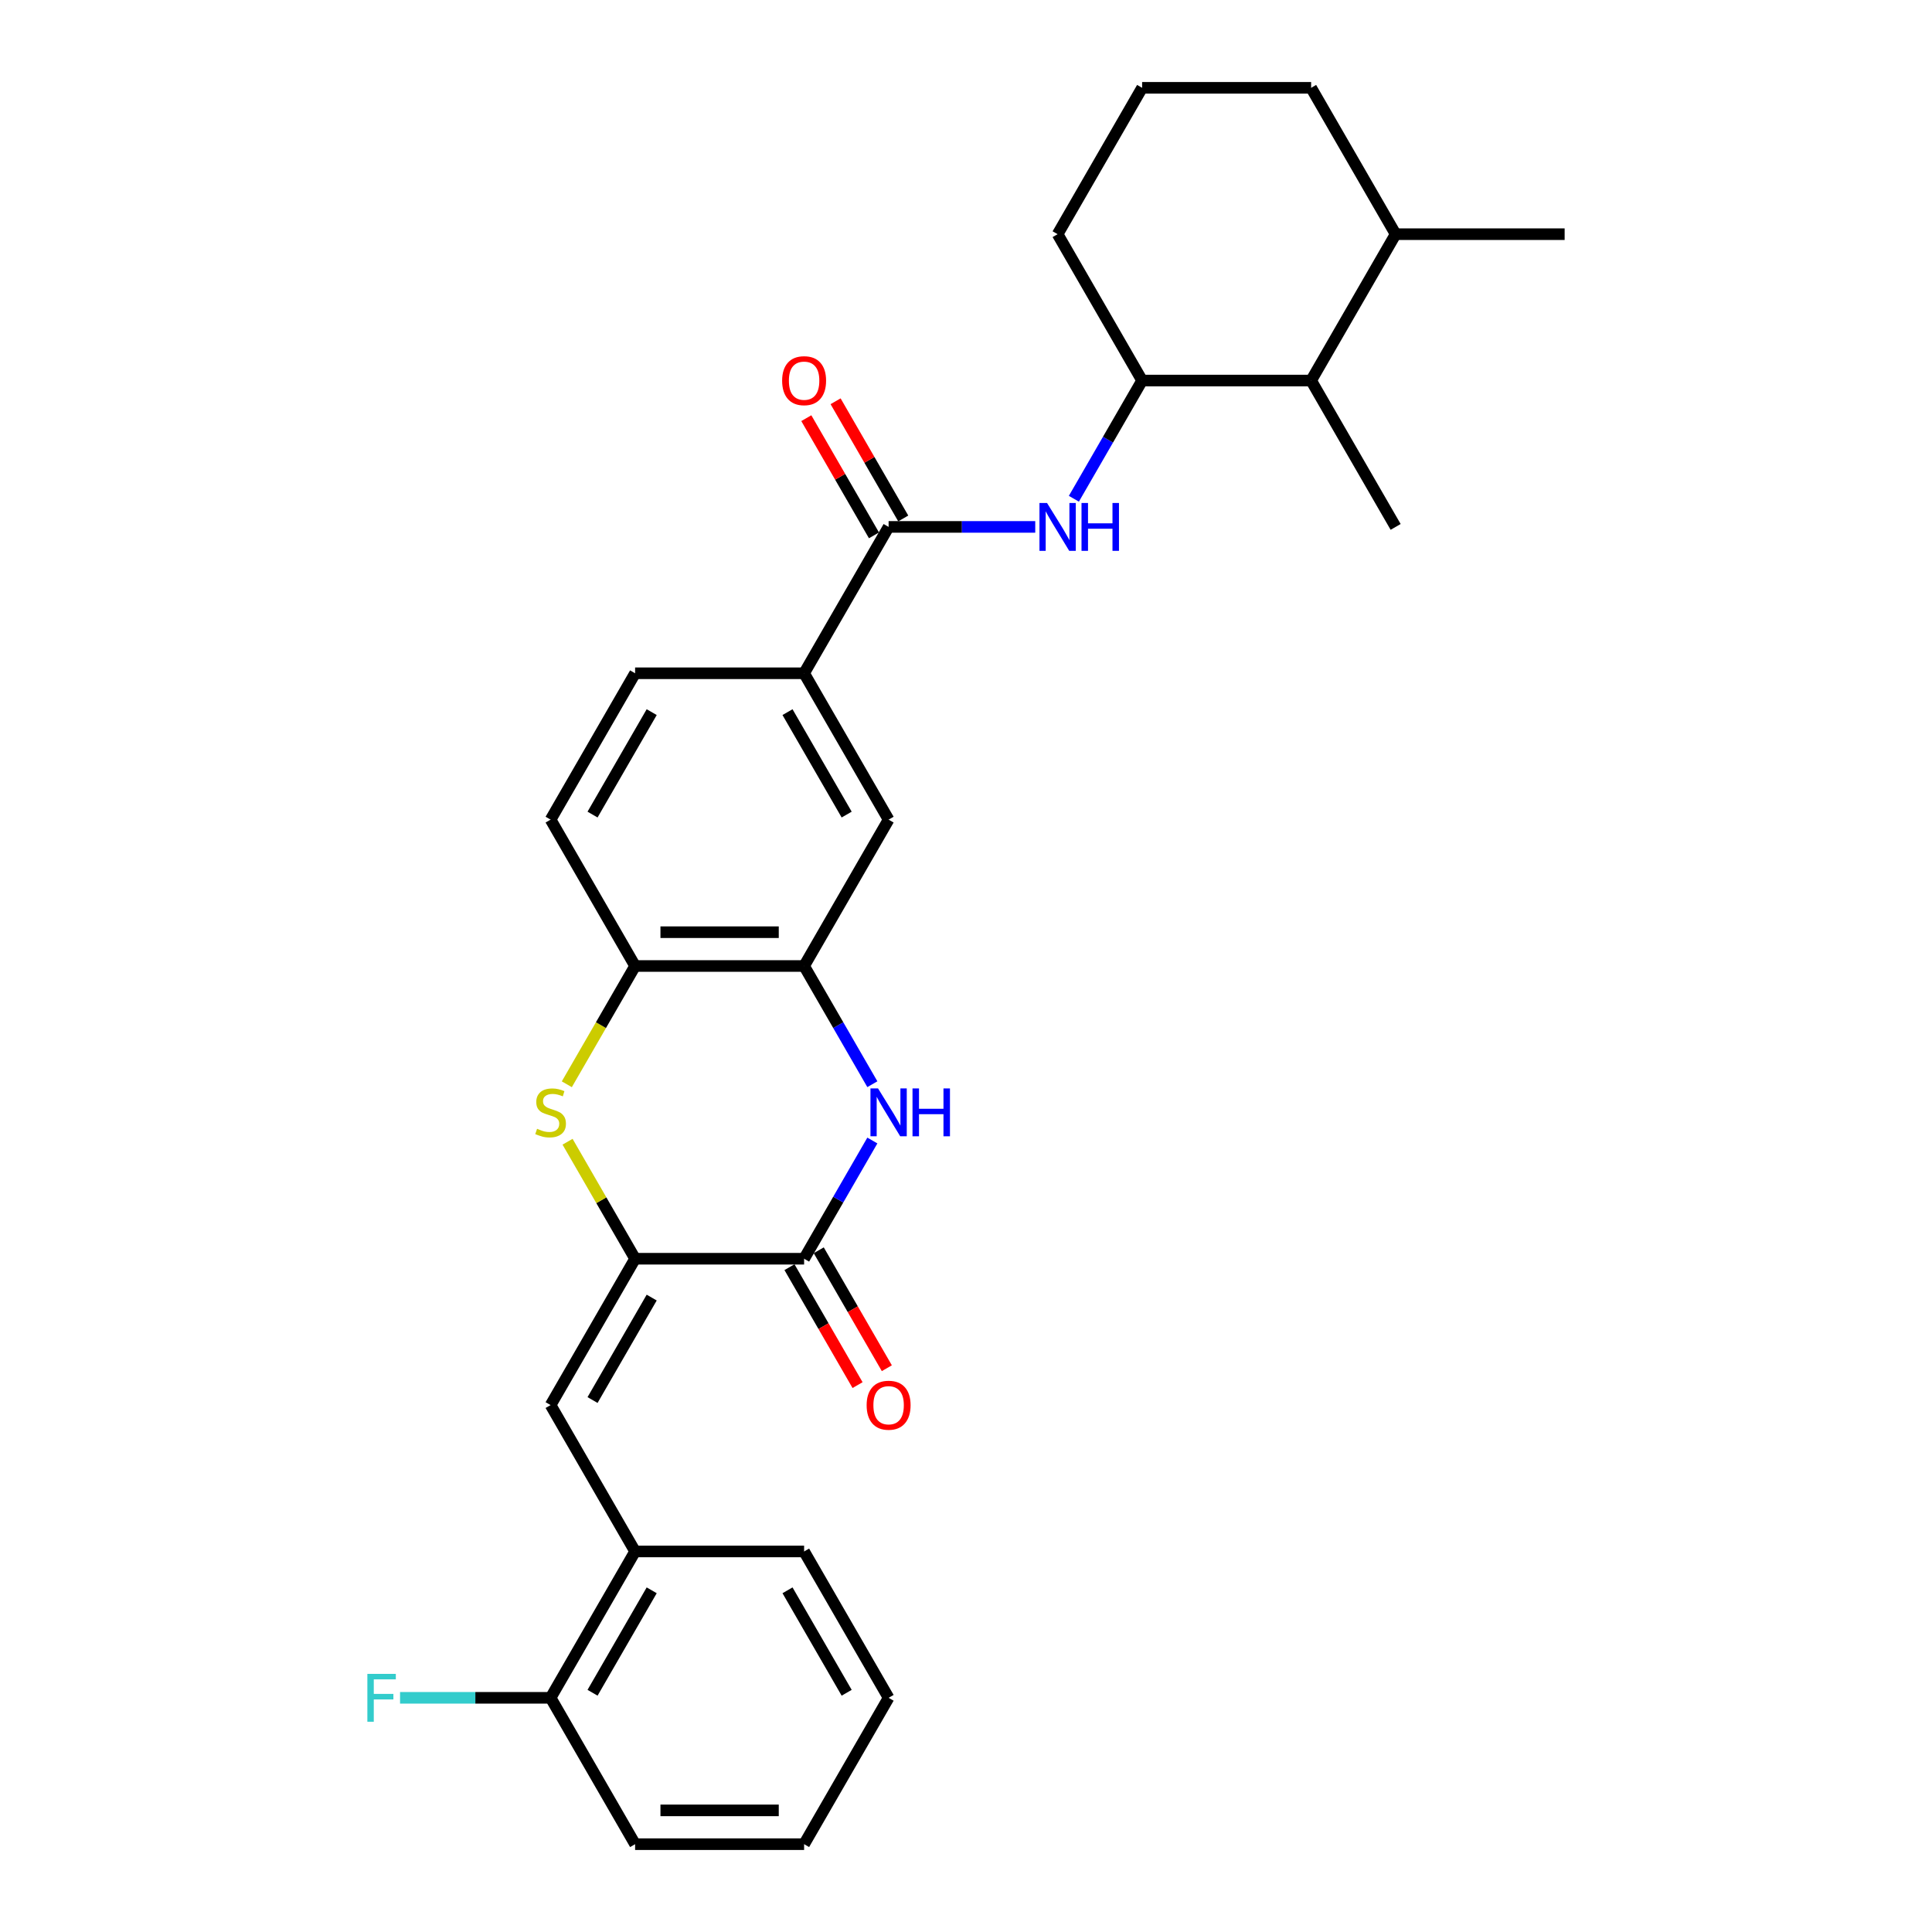 <?xml version='1.0' encoding='iso-8859-1'?>
<svg version='1.1' baseProfile='full'
              xmlns='http://www.w3.org/2000/svg'
                      xmlns:rdkit='http://www.rdkit.org/xml'
                      xmlns:xlink='http://www.w3.org/1999/xlink'
                  xml:space='preserve'
width='1000px' height='1000px' viewBox='0 0 1000 1000'>
<!-- END OF HEADER -->
<rect style='opacity:1.0;fill:#FFFFFF;stroke:none' width='1000' height='1000' x='0' y='0'> </rect>
<path class='bond-0' d='M 328.728,651.515 L 416.205,651.515' style='fill:none;fill-rule:evenodd;stroke:#000000;stroke-width:6px;stroke-linecap:butt;stroke-linejoin:miter;stroke-opacity:1' />
<path class='bond-2' d='M 328.728,651.515 L 311.248,621.238' style='fill:none;fill-rule:evenodd;stroke:#000000;stroke-width:6px;stroke-linecap:butt;stroke-linejoin:miter;stroke-opacity:1' />
<path class='bond-2' d='M 311.248,621.238 L 293.767,590.961' style='fill:none;fill-rule:evenodd;stroke:#CCCC00;stroke-width:6px;stroke-linecap:butt;stroke-linejoin:miter;stroke-opacity:1' />
<path class='bond-3' d='M 328.728,651.515 L 284.99,727.273' style='fill:none;fill-rule:evenodd;stroke:#000000;stroke-width:6px;stroke-linecap:butt;stroke-linejoin:miter;stroke-opacity:1' />
<path class='bond-3' d='M 337.319,671.627 L 306.702,724.657' style='fill:none;fill-rule:evenodd;stroke:#000000;stroke-width:6px;stroke-linecap:butt;stroke-linejoin:miter;stroke-opacity:1' />
<path class='bond-1' d='M 416.205,651.515 L 433.868,620.923' style='fill:none;fill-rule:evenodd;stroke:#000000;stroke-width:6px;stroke-linecap:butt;stroke-linejoin:miter;stroke-opacity:1' />
<path class='bond-1' d='M 433.868,620.923 L 451.53,590.331' style='fill:none;fill-rule:evenodd;stroke:#0000FF;stroke-width:6px;stroke-linecap:butt;stroke-linejoin:miter;stroke-opacity:1' />
<path class='bond-13' d='M 408.63,655.889 L 426.252,686.411' style='fill:none;fill-rule:evenodd;stroke:#000000;stroke-width:6px;stroke-linecap:butt;stroke-linejoin:miter;stroke-opacity:1' />
<path class='bond-13' d='M 426.252,686.411 L 443.873,716.933' style='fill:none;fill-rule:evenodd;stroke:#FF0000;stroke-width:6px;stroke-linecap:butt;stroke-linejoin:miter;stroke-opacity:1' />
<path class='bond-13' d='M 423.781,647.141 L 441.403,677.663' style='fill:none;fill-rule:evenodd;stroke:#000000;stroke-width:6px;stroke-linecap:butt;stroke-linejoin:miter;stroke-opacity:1' />
<path class='bond-13' d='M 441.403,677.663 L 459.025,708.185' style='fill:none;fill-rule:evenodd;stroke:#FF0000;stroke-width:6px;stroke-linecap:butt;stroke-linejoin:miter;stroke-opacity:1' />
<path class='bond-29' d='M 451.53,561.184 L 433.868,530.592' style='fill:none;fill-rule:evenodd;stroke:#0000FF;stroke-width:6px;stroke-linecap:butt;stroke-linejoin:miter;stroke-opacity:1' />
<path class='bond-29' d='M 433.868,530.592 L 416.205,500' style='fill:none;fill-rule:evenodd;stroke:#000000;stroke-width:6px;stroke-linecap:butt;stroke-linejoin:miter;stroke-opacity:1' />
<path class='bond-7' d='M 293.383,561.219 L 311.056,530.609' style='fill:none;fill-rule:evenodd;stroke:#CCCC00;stroke-width:6px;stroke-linecap:butt;stroke-linejoin:miter;stroke-opacity:1' />
<path class='bond-7' d='M 311.056,530.609 L 328.728,500' style='fill:none;fill-rule:evenodd;stroke:#000000;stroke-width:6px;stroke-linecap:butt;stroke-linejoin:miter;stroke-opacity:1' />
<path class='bond-11' d='M 284.99,727.273 L 328.728,803.03' style='fill:none;fill-rule:evenodd;stroke:#000000;stroke-width:6px;stroke-linecap:butt;stroke-linejoin:miter;stroke-opacity:1' />
<path class='bond-4' d='M 416.205,500 L 328.728,500' style='fill:none;fill-rule:evenodd;stroke:#000000;stroke-width:6px;stroke-linecap:butt;stroke-linejoin:miter;stroke-opacity:1' />
<path class='bond-4' d='M 403.084,482.505 L 341.85,482.505' style='fill:none;fill-rule:evenodd;stroke:#000000;stroke-width:6px;stroke-linecap:butt;stroke-linejoin:miter;stroke-opacity:1' />
<path class='bond-10' d='M 416.205,500 L 459.944,424.242' style='fill:none;fill-rule:evenodd;stroke:#000000;stroke-width:6px;stroke-linecap:butt;stroke-linejoin:miter;stroke-opacity:1' />
<path class='bond-5' d='M 459.944,272.727 L 416.205,348.485' style='fill:none;fill-rule:evenodd;stroke:#000000;stroke-width:6px;stroke-linecap:butt;stroke-linejoin:miter;stroke-opacity:1' />
<path class='bond-6' d='M 459.944,272.727 L 497.892,272.727' style='fill:none;fill-rule:evenodd;stroke:#000000;stroke-width:6px;stroke-linecap:butt;stroke-linejoin:miter;stroke-opacity:1' />
<path class='bond-6' d='M 497.892,272.727 L 535.839,272.727' style='fill:none;fill-rule:evenodd;stroke:#0000FF;stroke-width:6px;stroke-linecap:butt;stroke-linejoin:miter;stroke-opacity:1' />
<path class='bond-14' d='M 467.52,268.353 L 450.009,238.024' style='fill:none;fill-rule:evenodd;stroke:#000000;stroke-width:6px;stroke-linecap:butt;stroke-linejoin:miter;stroke-opacity:1' />
<path class='bond-14' d='M 450.009,238.024 L 432.498,207.694' style='fill:none;fill-rule:evenodd;stroke:#FF0000;stroke-width:6px;stroke-linecap:butt;stroke-linejoin:miter;stroke-opacity:1' />
<path class='bond-14' d='M 452.368,277.101 L 434.858,246.772' style='fill:none;fill-rule:evenodd;stroke:#000000;stroke-width:6px;stroke-linecap:butt;stroke-linejoin:miter;stroke-opacity:1' />
<path class='bond-14' d='M 434.858,246.772 L 417.347,216.442' style='fill:none;fill-rule:evenodd;stroke:#FF0000;stroke-width:6px;stroke-linecap:butt;stroke-linejoin:miter;stroke-opacity:1' />
<path class='bond-9' d='M 555.836,258.154 L 573.498,227.562' style='fill:none;fill-rule:evenodd;stroke:#0000FF;stroke-width:6px;stroke-linecap:butt;stroke-linejoin:miter;stroke-opacity:1' />
<path class='bond-9' d='M 573.498,227.562 L 591.16,196.97' style='fill:none;fill-rule:evenodd;stroke:#000000;stroke-width:6px;stroke-linecap:butt;stroke-linejoin:miter;stroke-opacity:1' />
<path class='bond-16' d='M 328.728,500 L 284.99,424.242' style='fill:none;fill-rule:evenodd;stroke:#000000;stroke-width:6px;stroke-linecap:butt;stroke-linejoin:miter;stroke-opacity:1' />
<path class='bond-8' d='M 416.205,348.485 L 328.728,348.485' style='fill:none;fill-rule:evenodd;stroke:#000000;stroke-width:6px;stroke-linecap:butt;stroke-linejoin:miter;stroke-opacity:1' />
<path class='bond-30' d='M 416.205,348.485 L 459.944,424.242' style='fill:none;fill-rule:evenodd;stroke:#000000;stroke-width:6px;stroke-linecap:butt;stroke-linejoin:miter;stroke-opacity:1' />
<path class='bond-30' d='M 407.615,368.596 L 438.232,421.627' style='fill:none;fill-rule:evenodd;stroke:#000000;stroke-width:6px;stroke-linecap:butt;stroke-linejoin:miter;stroke-opacity:1' />
<path class='bond-12' d='M 591.16,196.97 L 678.637,196.97' style='fill:none;fill-rule:evenodd;stroke:#000000;stroke-width:6px;stroke-linecap:butt;stroke-linejoin:miter;stroke-opacity:1' />
<path class='bond-20' d='M 591.16,196.97 L 547.421,121.212' style='fill:none;fill-rule:evenodd;stroke:#000000;stroke-width:6px;stroke-linecap:butt;stroke-linejoin:miter;stroke-opacity:1' />
<path class='bond-15' d='M 328.728,803.03 L 284.99,878.788' style='fill:none;fill-rule:evenodd;stroke:#000000;stroke-width:6px;stroke-linecap:butt;stroke-linejoin:miter;stroke-opacity:1' />
<path class='bond-15' d='M 337.319,823.142 L 306.702,876.172' style='fill:none;fill-rule:evenodd;stroke:#000000;stroke-width:6px;stroke-linecap:butt;stroke-linejoin:miter;stroke-opacity:1' />
<path class='bond-22' d='M 328.728,803.03 L 416.205,803.03' style='fill:none;fill-rule:evenodd;stroke:#000000;stroke-width:6px;stroke-linecap:butt;stroke-linejoin:miter;stroke-opacity:1' />
<path class='bond-18' d='M 678.637,196.97 L 722.376,121.212' style='fill:none;fill-rule:evenodd;stroke:#000000;stroke-width:6px;stroke-linecap:butt;stroke-linejoin:miter;stroke-opacity:1' />
<path class='bond-23' d='M 678.637,196.97 L 722.376,272.727' style='fill:none;fill-rule:evenodd;stroke:#000000;stroke-width:6px;stroke-linecap:butt;stroke-linejoin:miter;stroke-opacity:1' />
<path class='bond-19' d='M 284.99,878.788 L 246.027,878.788' style='fill:none;fill-rule:evenodd;stroke:#000000;stroke-width:6px;stroke-linecap:butt;stroke-linejoin:miter;stroke-opacity:1' />
<path class='bond-19' d='M 246.027,878.788 L 207.065,878.788' style='fill:none;fill-rule:evenodd;stroke:#33CCCC;stroke-width:6px;stroke-linecap:butt;stroke-linejoin:miter;stroke-opacity:1' />
<path class='bond-25' d='M 284.99,878.788 L 328.728,954.545' style='fill:none;fill-rule:evenodd;stroke:#000000;stroke-width:6px;stroke-linecap:butt;stroke-linejoin:miter;stroke-opacity:1' />
<path class='bond-17' d='M 284.99,424.242 L 328.728,348.485' style='fill:none;fill-rule:evenodd;stroke:#000000;stroke-width:6px;stroke-linecap:butt;stroke-linejoin:miter;stroke-opacity:1' />
<path class='bond-17' d='M 306.702,421.627 L 337.319,368.596' style='fill:none;fill-rule:evenodd;stroke:#000000;stroke-width:6px;stroke-linecap:butt;stroke-linejoin:miter;stroke-opacity:1' />
<path class='bond-26' d='M 722.376,121.212 L 809.853,121.212' style='fill:none;fill-rule:evenodd;stroke:#000000;stroke-width:6px;stroke-linecap:butt;stroke-linejoin:miter;stroke-opacity:1' />
<path class='bond-32' d='M 722.376,121.212 L 678.637,45.455' style='fill:none;fill-rule:evenodd;stroke:#000000;stroke-width:6px;stroke-linecap:butt;stroke-linejoin:miter;stroke-opacity:1' />
<path class='bond-21' d='M 547.421,121.212 L 591.16,45.455' style='fill:none;fill-rule:evenodd;stroke:#000000;stroke-width:6px;stroke-linecap:butt;stroke-linejoin:miter;stroke-opacity:1' />
<path class='bond-24' d='M 591.16,45.455 L 678.637,45.455' style='fill:none;fill-rule:evenodd;stroke:#000000;stroke-width:6px;stroke-linecap:butt;stroke-linejoin:miter;stroke-opacity:1' />
<path class='bond-27' d='M 416.205,803.03 L 459.944,878.788' style='fill:none;fill-rule:evenodd;stroke:#000000;stroke-width:6px;stroke-linecap:butt;stroke-linejoin:miter;stroke-opacity:1' />
<path class='bond-27' d='M 407.615,823.142 L 438.232,876.172' style='fill:none;fill-rule:evenodd;stroke:#000000;stroke-width:6px;stroke-linecap:butt;stroke-linejoin:miter;stroke-opacity:1' />
<path class='bond-31' d='M 328.728,954.545 L 416.205,954.545' style='fill:none;fill-rule:evenodd;stroke:#000000;stroke-width:6px;stroke-linecap:butt;stroke-linejoin:miter;stroke-opacity:1' />
<path class='bond-31' d='M 341.85,937.05 L 403.084,937.05' style='fill:none;fill-rule:evenodd;stroke:#000000;stroke-width:6px;stroke-linecap:butt;stroke-linejoin:miter;stroke-opacity:1' />
<path class='bond-28' d='M 459.944,878.788 L 416.205,954.545' style='fill:none;fill-rule:evenodd;stroke:#000000;stroke-width:6px;stroke-linecap:butt;stroke-linejoin:miter;stroke-opacity:1' />
<path  class='atom-2' d='M 454.468 563.371
L 462.586 576.492
Q 463.391 577.787, 464.685 580.131
Q 465.98 582.476, 466.05 582.616
L 466.05 563.371
L 469.339 563.371
L 469.339 588.144
L 465.945 588.144
L 457.232 573.798
Q 456.218 572.119, 455.133 570.194
Q 454.083 568.27, 453.768 567.675
L 453.768 588.144
L 450.549 588.144
L 450.549 563.371
L 454.468 563.371
' fill='#0000FF'/>
<path  class='atom-2' d='M 472.313 563.371
L 475.673 563.371
L 475.673 573.903
L 488.339 573.903
L 488.339 563.371
L 491.698 563.371
L 491.698 588.144
L 488.339 588.144
L 488.339 576.702
L 475.673 576.702
L 475.673 588.144
L 472.313 588.144
L 472.313 563.371
' fill='#0000FF'/>
<path  class='atom-3' d='M 277.991 584.26
Q 278.271 584.365, 279.426 584.855
Q 280.581 585.345, 281.84 585.66
Q 283.135 585.94, 284.395 585.94
Q 286.739 585.94, 288.104 584.82
Q 289.468 583.666, 289.468 581.671
Q 289.468 580.306, 288.769 579.467
Q 288.104 578.627, 287.054 578.172
Q 286.004 577.717, 284.255 577.192
Q 282.05 576.527, 280.721 575.898
Q 279.426 575.268, 278.481 573.938
Q 277.571 572.608, 277.571 570.369
Q 277.571 567.255, 279.671 565.33
Q 281.805 563.406, 286.004 563.406
Q 288.874 563.406, 292.128 564.77
L 291.323 567.465
Q 288.349 566.24, 286.109 566.24
Q 283.695 566.24, 282.365 567.255
Q 281.036 568.235, 281.071 569.949
Q 281.071 571.279, 281.735 572.084
Q 282.435 572.888, 283.415 573.343
Q 284.43 573.798, 286.109 574.323
Q 288.349 575.023, 289.678 575.723
Q 291.008 576.422, 291.953 577.857
Q 292.932 579.257, 292.932 581.671
Q 292.932 585.1, 290.623 586.955
Q 288.349 588.774, 284.535 588.774
Q 282.33 588.774, 280.651 588.284
Q 279.006 587.829, 277.047 587.025
L 277.991 584.26
' fill='#CCCC00'/>
<path  class='atom-7' d='M 541.945 260.34
L 550.063 273.462
Q 550.868 274.757, 552.163 277.101
Q 553.457 279.446, 553.527 279.585
L 553.527 260.34
L 556.817 260.34
L 556.817 285.114
L 553.422 285.114
L 544.71 270.768
Q 543.695 269.088, 542.61 267.164
Q 541.56 265.239, 541.246 264.644
L 541.246 285.114
L 538.026 285.114
L 538.026 260.34
L 541.945 260.34
' fill='#0000FF'/>
<path  class='atom-7' d='M 559.791 260.34
L 563.15 260.34
L 563.15 270.873
L 575.817 270.873
L 575.817 260.34
L 579.176 260.34
L 579.176 285.114
L 575.817 285.114
L 575.817 273.672
L 563.15 273.672
L 563.15 285.114
L 559.791 285.114
L 559.791 260.34
' fill='#0000FF'/>
<path  class='atom-14' d='M 448.572 727.343
Q 448.572 721.394, 451.511 718.07
Q 454.451 714.746, 459.944 714.746
Q 465.438 714.746, 468.377 718.07
Q 471.316 721.394, 471.316 727.343
Q 471.316 733.361, 468.342 736.79
Q 465.368 740.184, 459.944 740.184
Q 454.486 740.184, 451.511 736.79
Q 448.572 733.396, 448.572 727.343
M 459.944 737.385
Q 463.723 737.385, 465.753 734.866
Q 467.817 732.311, 467.817 727.343
Q 467.817 722.479, 465.753 720.03
Q 463.723 717.545, 459.944 717.545
Q 456.165 717.545, 454.101 719.995
Q 452.071 722.444, 452.071 727.343
Q 452.071 732.346, 454.101 734.866
Q 456.165 737.385, 459.944 737.385
' fill='#FF0000'/>
<path  class='atom-15' d='M 404.833 197.04
Q 404.833 191.091, 407.773 187.767
Q 410.712 184.443, 416.205 184.443
Q 421.699 184.443, 424.638 187.767
Q 427.578 191.091, 427.578 197.04
Q 427.578 203.058, 424.603 206.487
Q 421.629 209.881, 416.205 209.881
Q 410.747 209.881, 407.773 206.487
Q 404.833 203.093, 404.833 197.04
M 416.205 207.082
Q 419.985 207.082, 422.014 204.563
Q 424.078 202.008, 424.078 197.04
Q 424.078 192.176, 422.014 189.727
Q 419.985 187.242, 416.205 187.242
Q 412.426 187.242, 410.362 189.692
Q 408.333 192.141, 408.333 197.04
Q 408.333 202.043, 410.362 204.563
Q 412.426 207.082, 416.205 207.082
' fill='#FF0000'/>
<path  class='atom-20' d='M 190.147 866.401
L 204.878 866.401
L 204.878 869.235
L 193.471 869.235
L 193.471 876.758
L 203.618 876.758
L 203.618 879.628
L 193.471 879.628
L 193.471 891.175
L 190.147 891.175
L 190.147 866.401
' fill='#33CCCC'/>
</svg>
